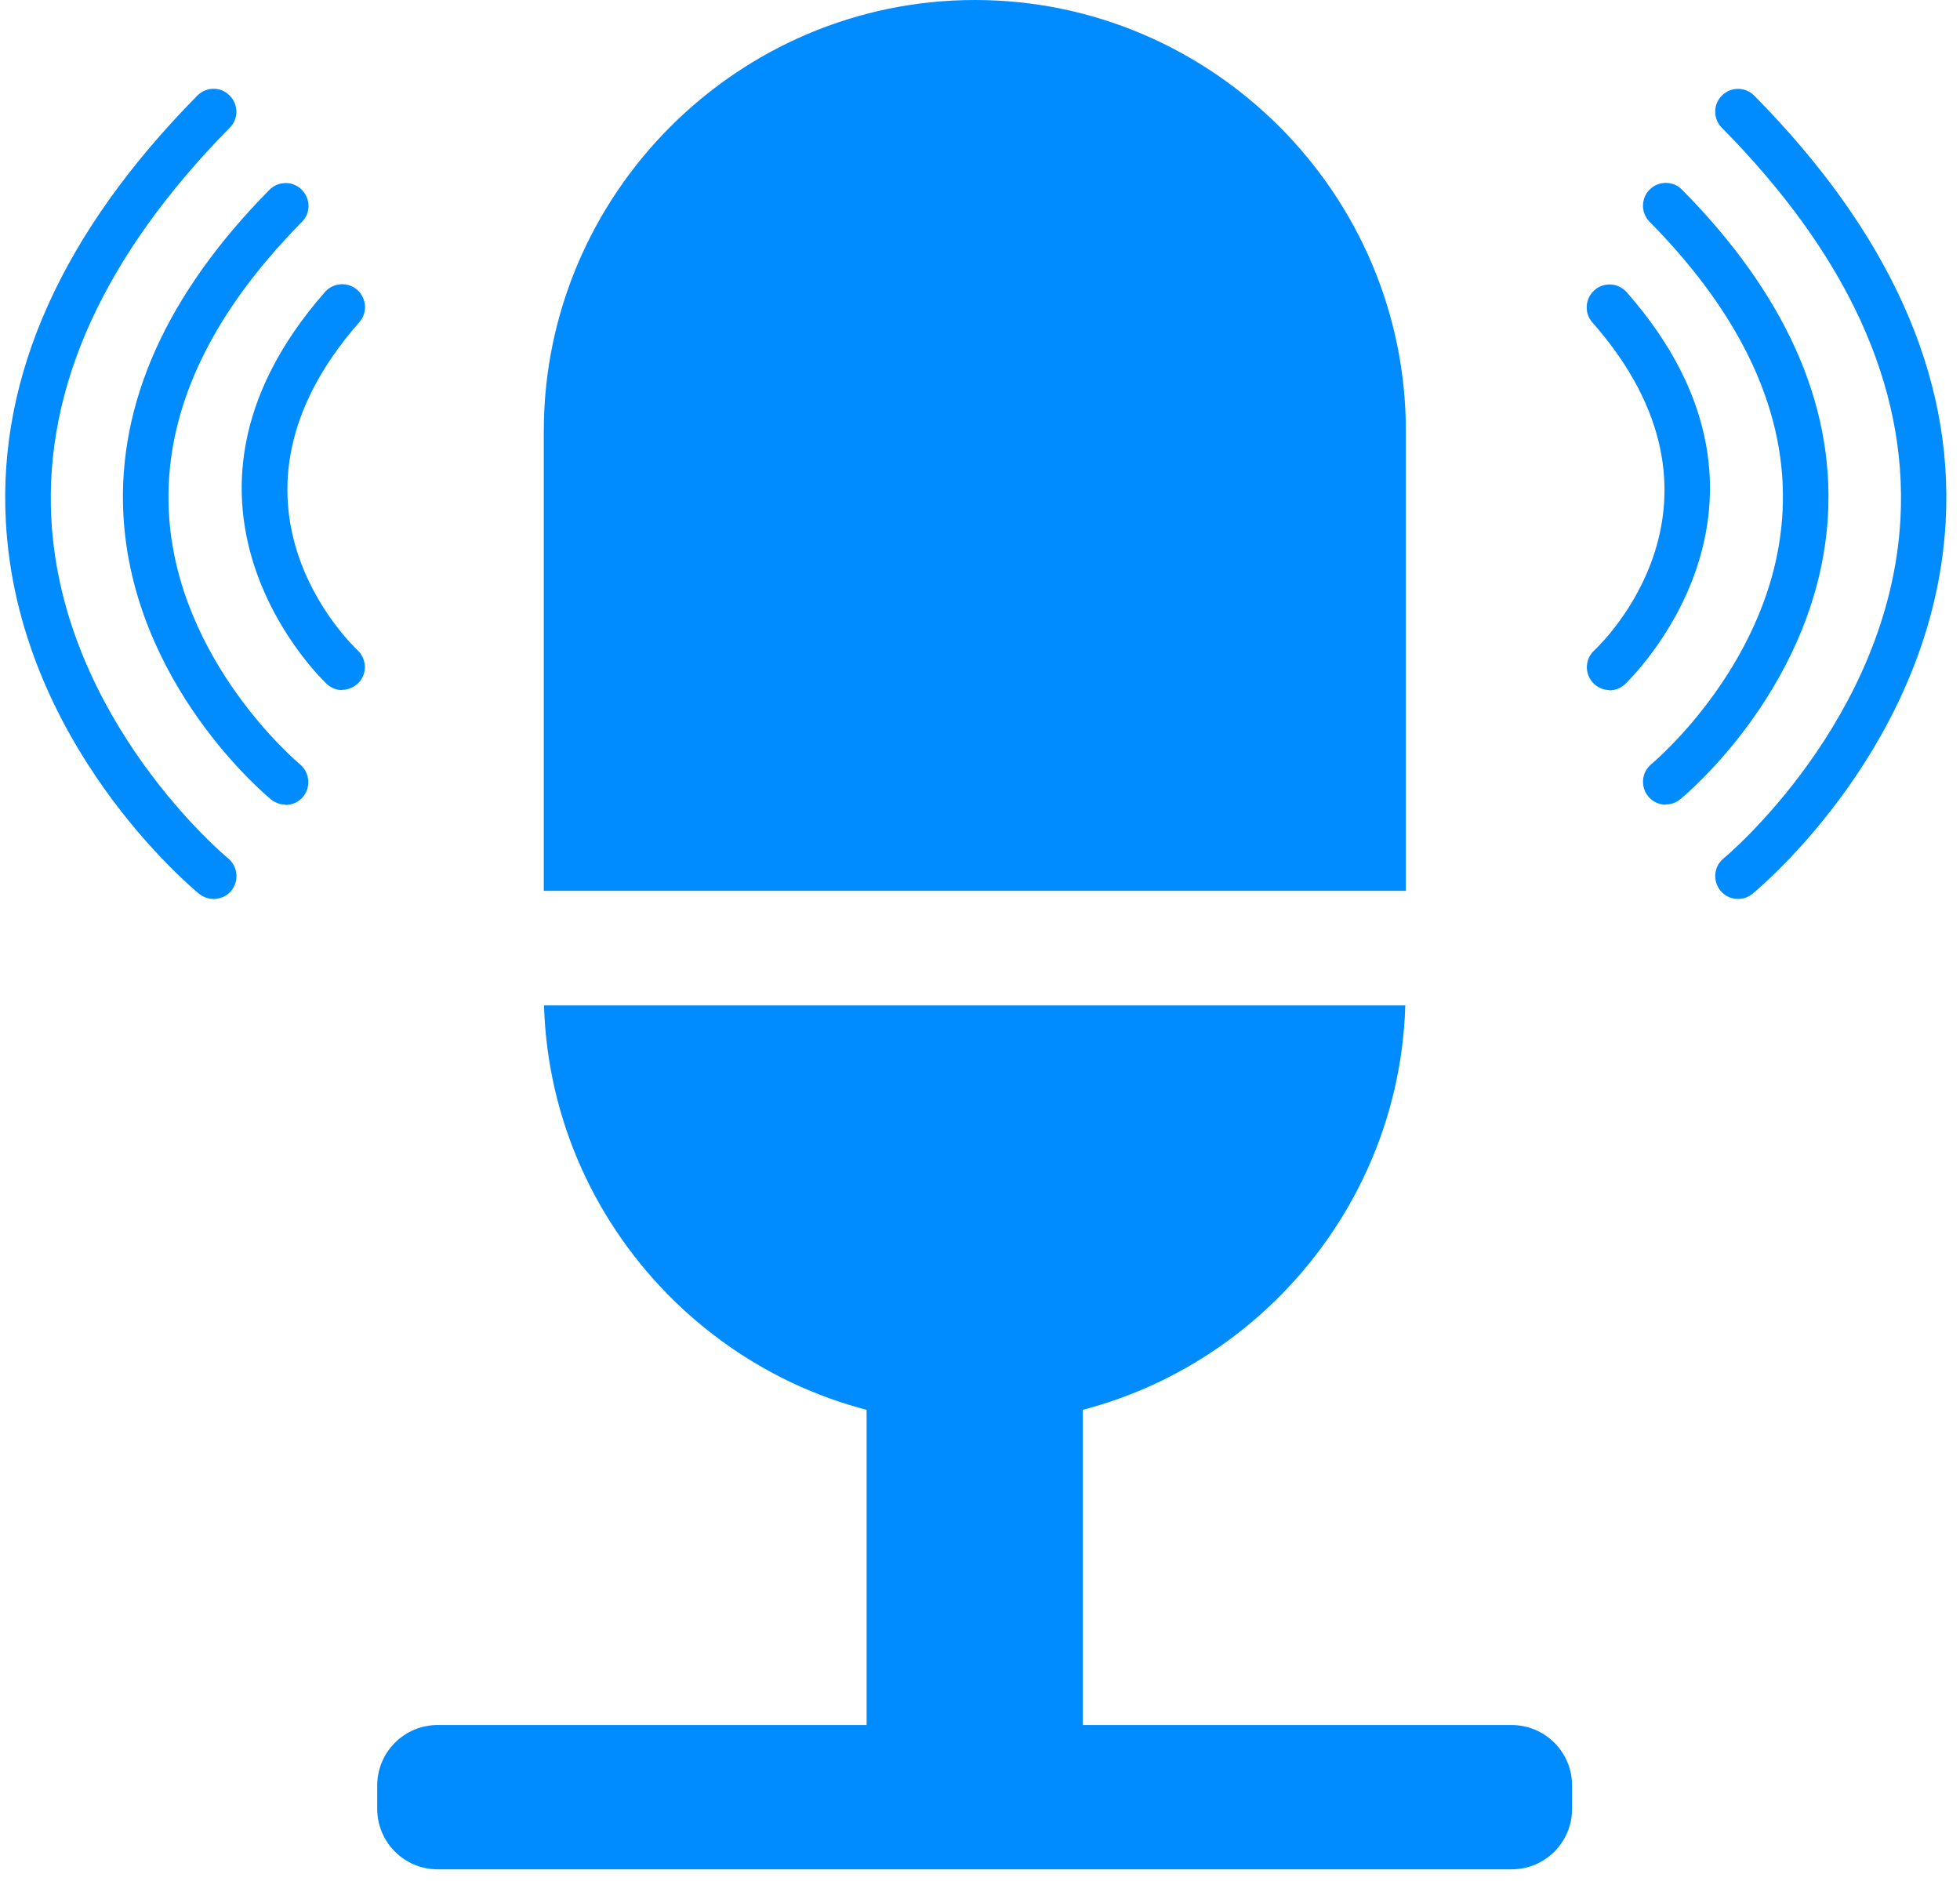 <svg width="74" height="71" viewBox="0 0 74 71" fill="none" xmlns="http://www.w3.org/2000/svg">
<path d="M53.078 33.621V16.268C53.078 7.319 45.759 0 36.809 0C27.86 0 20.531 7.319 20.531 16.278V33.63H53.078V33.621Z" fill="#008CFF"/>
<path d="M20.539 37.956C20.798 46.685 28.011 53.745 36.798 53.745C45.584 53.745 52.798 46.685 53.057 37.956H20.539Z" fill="#008CFF"/>
<path d="M40.882 50.378H32.719V65.419H40.882V50.378Z" fill="#008CFF"/>
<path d="M57.072 65.122H16.525C15.264 65.122 14.242 66.144 14.242 67.404V68.287C14.242 69.548 15.264 70.57 16.525 70.57H57.072C58.332 70.57 59.354 69.548 59.354 68.287V67.404C59.354 66.144 58.332 65.122 57.072 65.122Z" fill="#008CFF"/>
<path d="M60.774 26.052C60.544 26.052 60.304 25.956 60.141 25.774C59.815 25.419 59.843 24.873 60.189 24.556C60.438 24.326 66.078 18.945 60.121 12.172C59.805 11.818 59.843 11.271 60.198 10.954C60.553 10.638 61.1 10.676 61.416 11.031C68.496 19.088 61.416 25.765 61.349 25.832C61.186 25.985 60.975 26.062 60.764 26.062L60.774 26.052Z" fill="#008CFF"/>
<path d="M62.897 30.379C62.648 30.379 62.398 30.273 62.225 30.062C61.928 29.688 61.976 29.151 62.35 28.844C62.408 28.796 67.012 24.949 67.3 19.319C67.492 15.626 65.803 11.942 62.283 8.374C61.947 8.038 61.947 7.492 62.283 7.156C62.619 6.82 63.166 6.82 63.501 7.156C67.386 11.089 69.237 15.213 69.017 19.424C68.671 25.822 63.645 30.005 63.434 30.177C63.271 30.311 63.079 30.369 62.887 30.369L62.897 30.379Z" fill="#008CFF"/>
<path d="M65.624 33.937C65.374 33.937 65.125 33.832 64.952 33.621C64.655 33.247 64.703 32.709 65.077 32.403C65.144 32.355 71.35 27.165 71.753 19.568C72.012 14.58 69.748 9.621 65.01 4.825C64.674 4.489 64.674 3.942 65.01 3.607C65.345 3.271 65.892 3.271 66.228 3.607C71.321 8.767 73.758 14.168 73.46 19.674C73.01 28.048 66.439 33.515 66.161 33.745C65.998 33.88 65.806 33.937 65.614 33.937H65.624Z" fill="#008CFF"/>
<path d="M12.923 26.052C12.712 26.052 12.501 25.976 12.338 25.822C12.261 25.755 5.192 19.089 12.271 11.021C12.587 10.667 13.134 10.628 13.489 10.945C13.844 11.261 13.882 11.808 13.566 12.163C7.619 18.935 13.259 24.316 13.499 24.547C13.844 24.873 13.873 25.419 13.547 25.765C13.374 25.947 13.144 26.043 12.914 26.043L12.923 26.052Z" fill="#008CFF"/>
<path d="M10.788 30.378C10.596 30.378 10.404 30.311 10.241 30.187C10.03 30.014 5.004 25.832 4.658 19.434C4.438 15.223 6.289 11.098 10.174 7.165C10.509 6.83 11.056 6.82 11.392 7.165C11.728 7.501 11.737 8.048 11.392 8.384C7.872 11.952 6.183 15.626 6.375 19.328C6.663 24.959 11.277 28.815 11.325 28.853C11.689 29.16 11.747 29.698 11.45 30.072C11.277 30.283 11.027 30.388 10.778 30.388L10.788 30.378Z" fill="#008CFF"/>
<path d="M8.066 33.937C7.874 33.937 7.682 33.87 7.519 33.745C7.241 33.515 0.661 28.048 0.22 19.674C-0.078 14.177 2.359 8.767 7.452 3.607C7.788 3.271 8.335 3.261 8.67 3.607C9.006 3.942 9.016 4.489 8.67 4.825C3.951 9.621 1.678 14.58 1.937 19.568C2.33 27.175 8.546 32.355 8.613 32.403C8.977 32.709 9.035 33.247 8.737 33.621C8.565 33.832 8.315 33.937 8.066 33.937Z" fill="#008CFF"/>
</svg>

